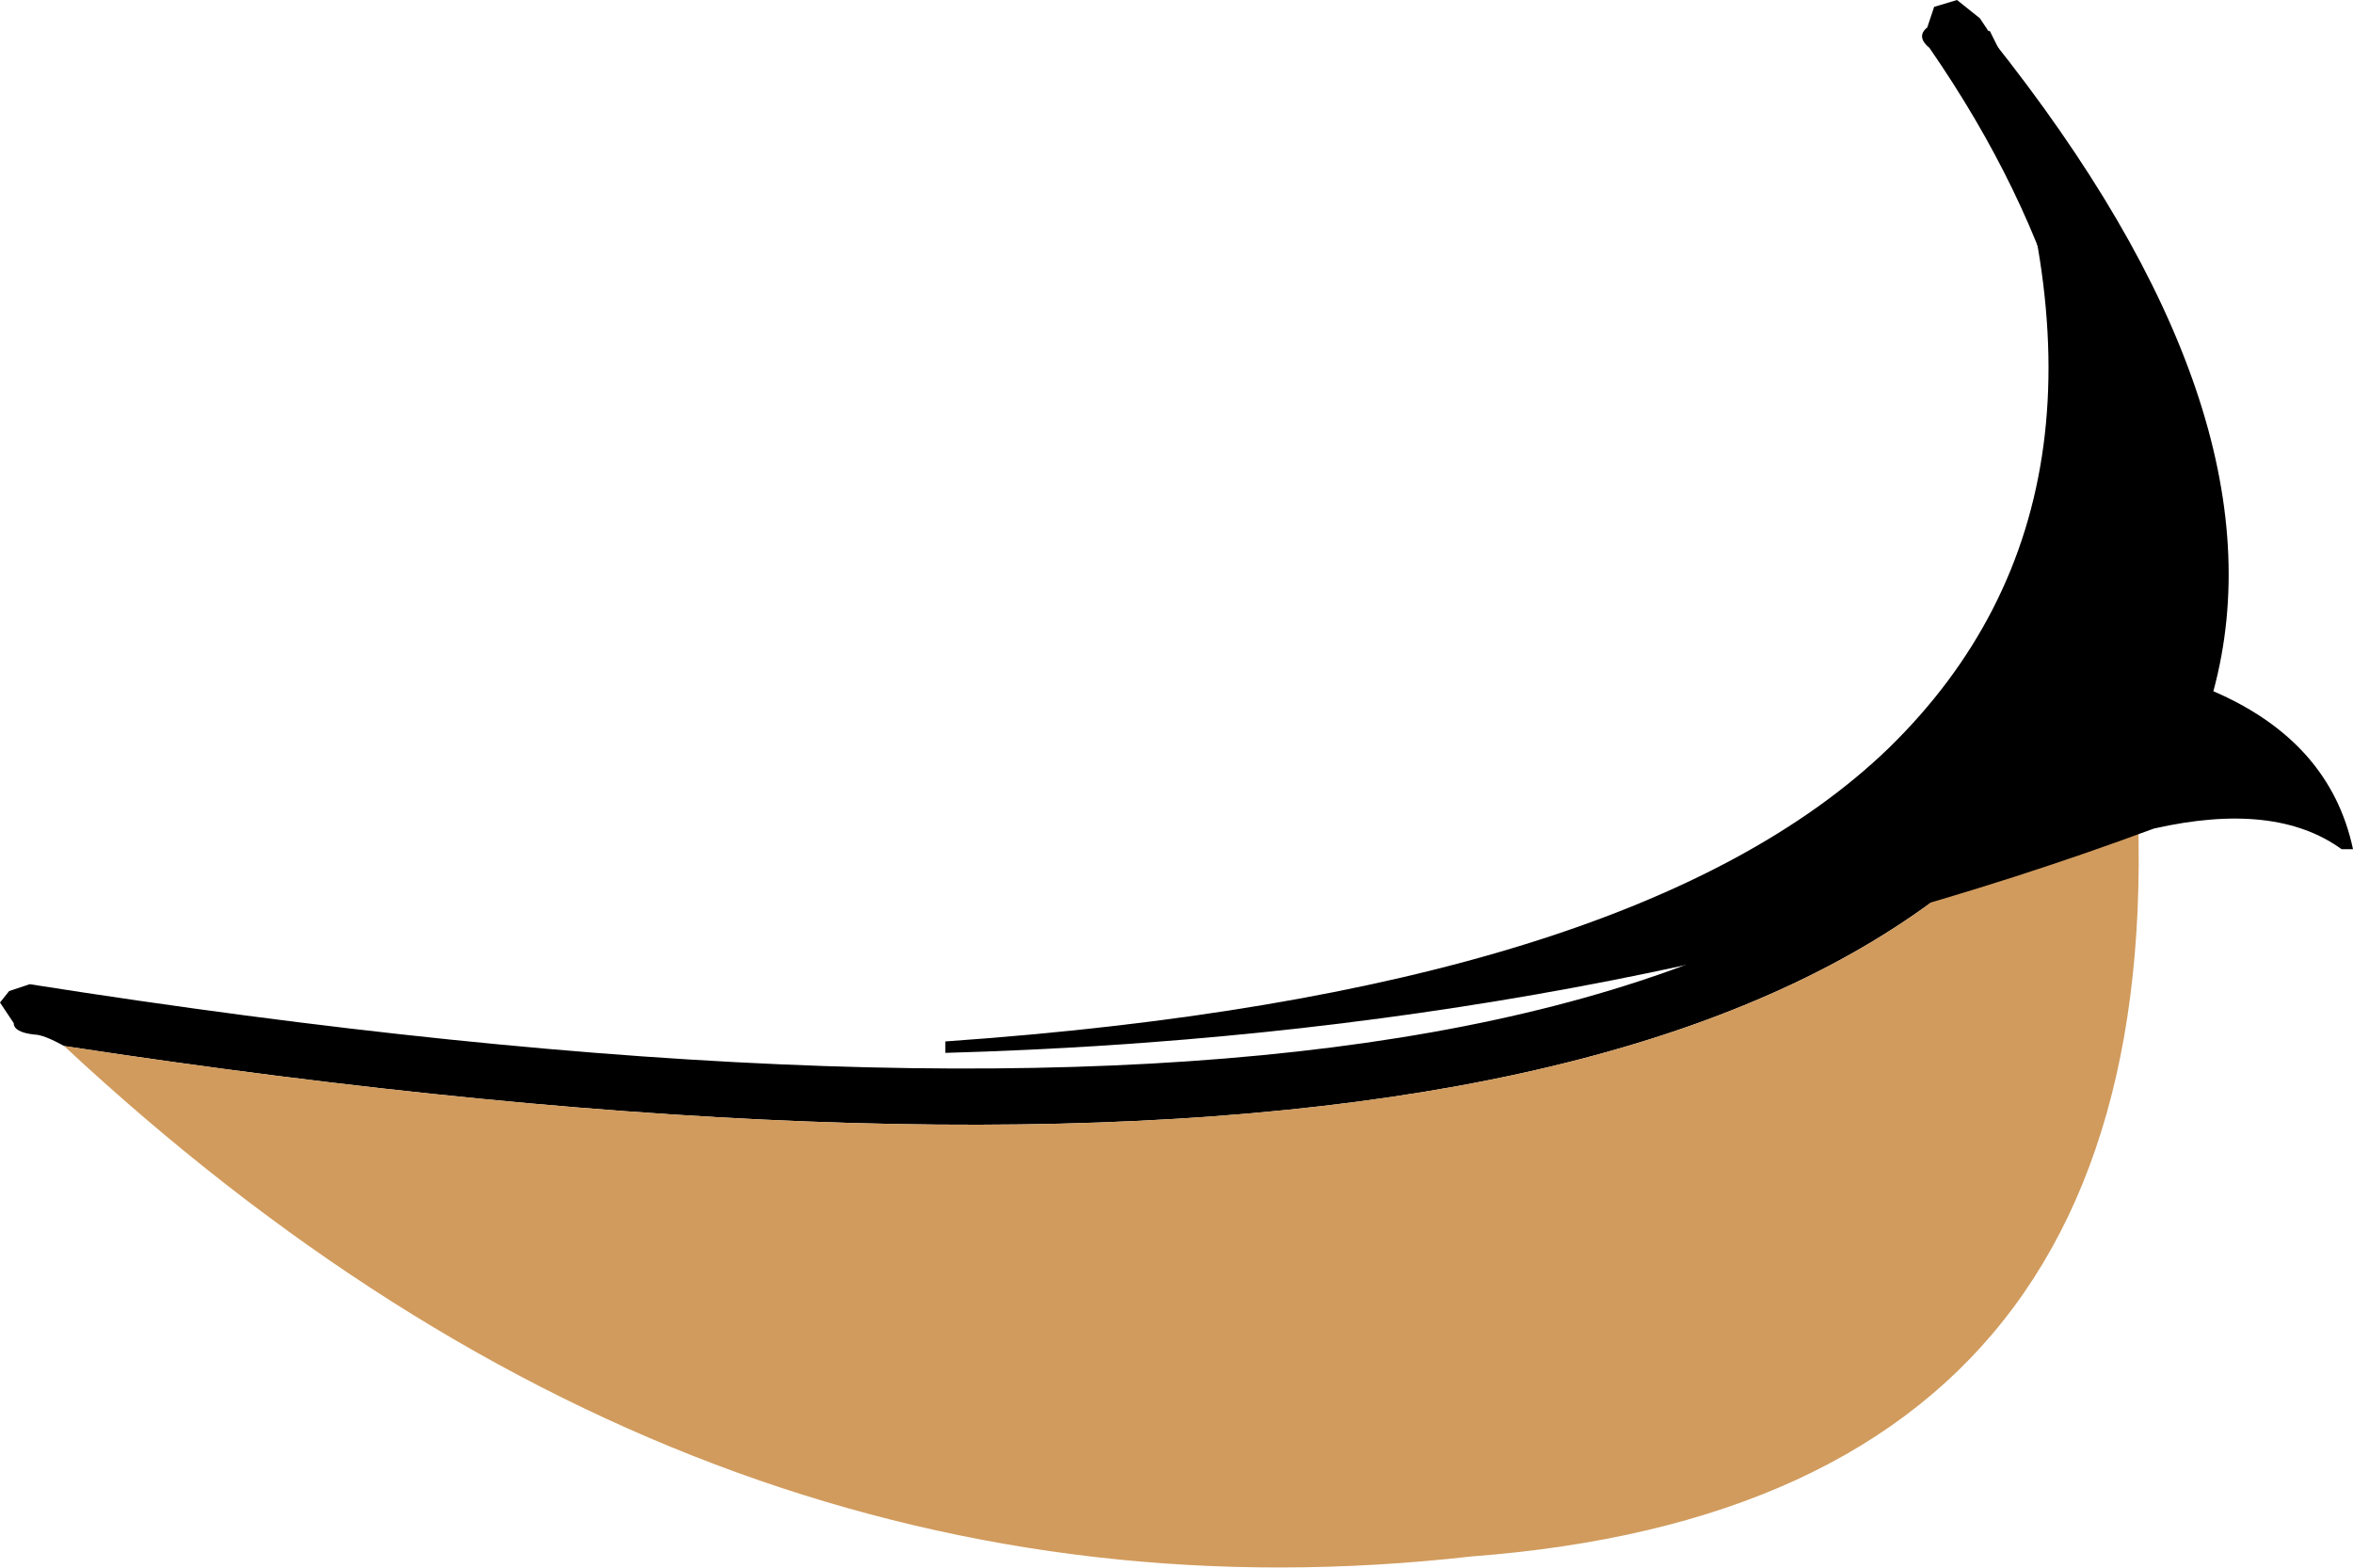 <?xml version="1.0" encoding="UTF-8" standalone="no"?>
<svg xmlns:xlink="http://www.w3.org/1999/xlink" height="34.25px" width="51.4px" xmlns="http://www.w3.org/2000/svg">
  <g transform="matrix(1.0, 0.0, 0.0, 1.0, 351.95, -129.2)">
    <path d="M-350.55 152.05 Q-351.0 151.8 -351.2 151.8 -351.65 151.75 -351.65 151.55 L-351.95 151.1 -351.75 150.85 -351.3 150.7 Q-312.55 156.8 -306.3 142.7 -305.55 136.4 -309.8 130.25 -310.1 130.0 -309.85 129.8 L-309.7 129.35 -309.2 129.2 -308.7 129.6 -308.5 129.9 -307.95 131.0 Q-304.15 136.9 -305.15 142.75 L-305.3 143.2 -305.5 143.85 Q-312.2 157.9 -350.55 152.05" fill="#000000" fill-rule="evenodd" stroke="none"/>
    <path d="M-350.55 152.05 Q-312.2 157.9 -305.5 143.85 -303.25 161.95 -319.8 163.2 -336.55 165.1 -350.55 152.05" fill="#d19b5d" fill-rule="evenodd" stroke="none"/>
    <path d="M-307.95 131.0 L-308.5 129.9" fill="none" stroke="#000000" stroke-linecap="round" stroke-linejoin="round" stroke-width="0.05"/>
    <path d="M-308.45 130.05 L-308.65 130.05 -308.65 130.3 Q-304.95 139.95 -310.7 145.55 -316.25 150.9 -331.3 151.95 L-331.3 152.2 Q-317.05 151.8 -304.9 147.3 -302.25 146.7 -300.8 147.75 L-300.55 147.75 Q-301.05 145.4 -303.6 144.3 -301.95 138.2 -308.45 130.05" fill="#000000" fill-rule="evenodd" stroke="none"/>
  </g>
</svg>

